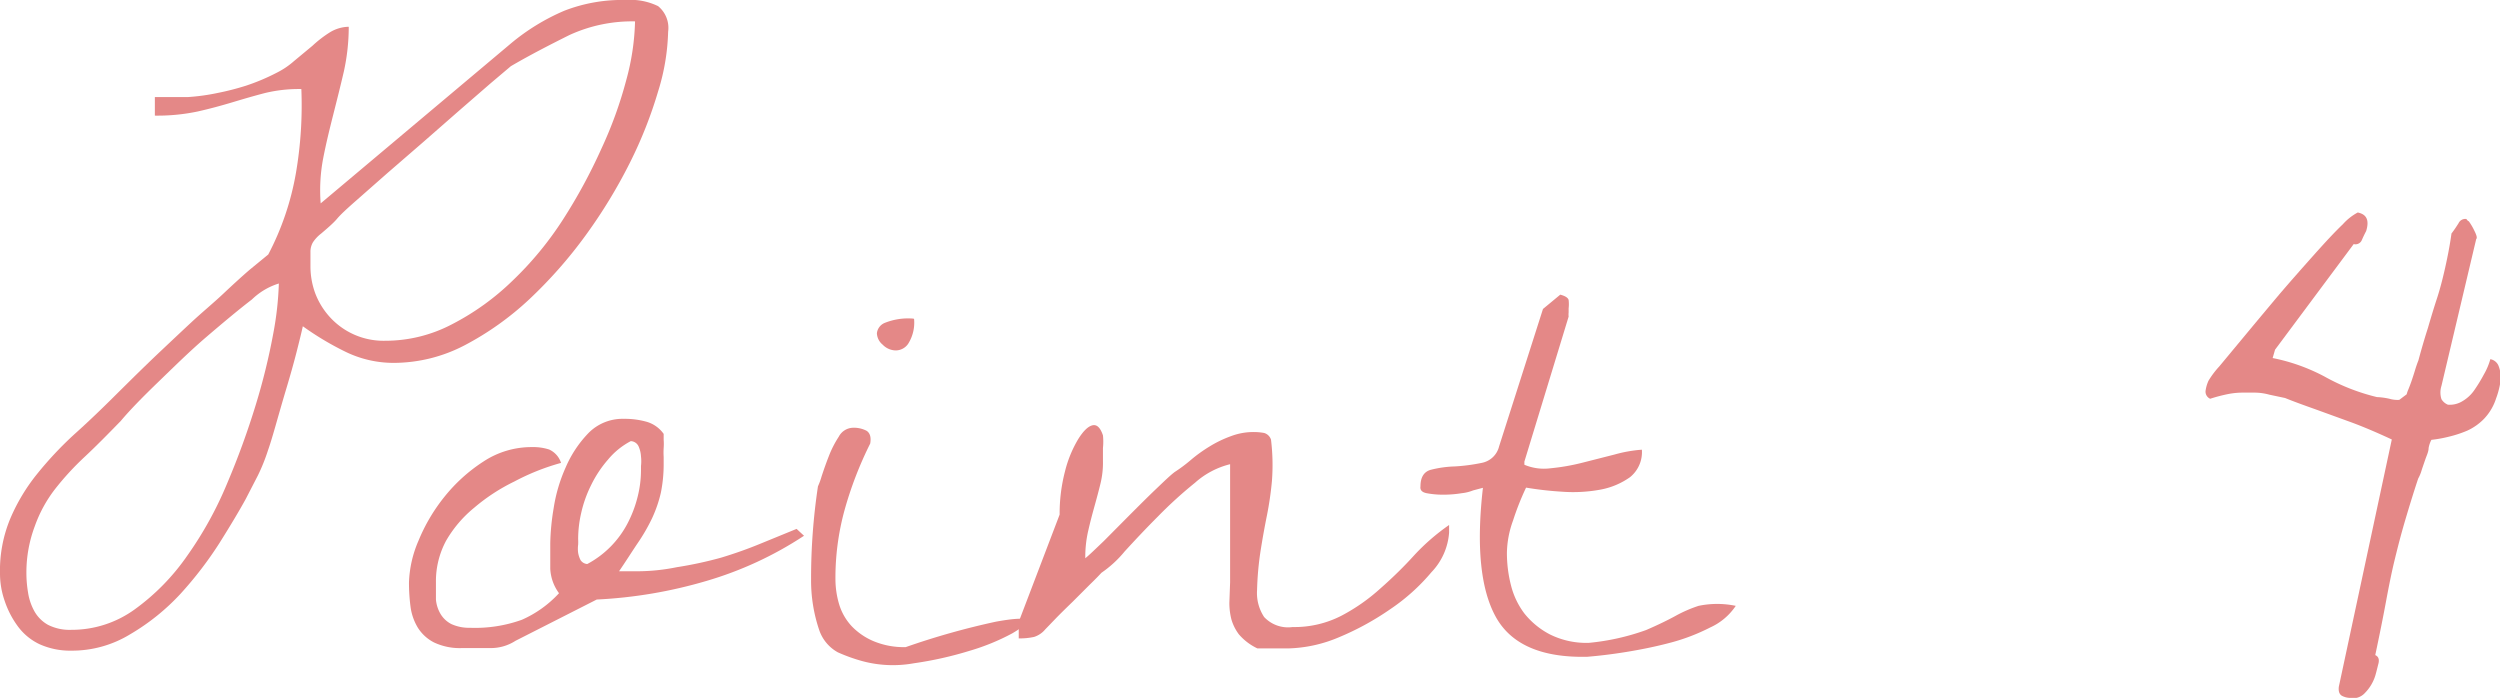 <svg viewBox="0 0 134.48 37.54" xmlns="http://www.w3.org/2000/svg"><g fill="#e48887"><path d="m0 30.88a7.29 7.29 0 0 1 .56-3 10.12 10.12 0 0 1 1.44-2.39 19.38 19.38 0 0 1 2-2.13c.76-.68 1.55-1.44 2.39-2.28l.87-.86c.4-.39.86-.84 1.38-1.33s1.06-1 1.64-1.54 1.2-1.05 1.72-1.54 1-.93 1.43-1.3l1-.82a14.89 14.89 0 0 0 1.49-4.39 21.57 21.57 0 0 0 .29-4.51 7.78 7.78 0 0 0 -1.94.21c-.58.15-1.16.32-1.76.5s-1.22.35-1.89.5a10.53 10.53 0 0 1 -2.29.22v-1q1 0 1.8 0a11.2 11.2 0 0 0 1.58-.22 14.13 14.13 0 0 0 1.52-.39 11.19 11.19 0 0 0 1.64-.69 4.28 4.28 0 0 0 .94-.63l1-.83a6.19 6.19 0 0 1 .95-.73 2 2 0 0 1 1-.29 11.22 11.22 0 0 1 -.26 2.39c-.18.78-.38 1.57-.58 2.36s-.39 1.57-.54 2.35a9.13 9.13 0 0 0 -.13 2.4l10.23-8.6a11.52 11.52 0 0 1 2.87-1.76 8.57 8.57 0 0 1 3.32-.58 3.4 3.4 0 0 1 1.73.33 1.51 1.51 0 0 1 .54 1.38 11.67 11.67 0 0 1 -.54 3.21 23.23 23.23 0 0 1 -1.51 3.82 27.82 27.82 0 0 1 -2.38 3.91 24.41 24.41 0 0 1 -3.05 3.46 15.89 15.89 0 0 1 -3.46 2.46 8.27 8.27 0 0 1 -3.81.95 5.9 5.9 0 0 1 -2.63-.61 15.67 15.67 0 0 1 -2.27-1.36c-.06.28-.17.73-.33 1.36s-.35 1.3-.56 2-.4 1.37-.58 2-.31 1.05-.4 1.3a10 10 0 0 1 -.55 1.37l-.65 1.26c-.35.64-.83 1.44-1.42 2.38a20.18 20.18 0 0 1 -2.07 2.7 11.83 11.83 0 0 1 -2.73 2.2 6 6 0 0 1 -3.17.88 4 4 0 0 1 -1.71-.35 3.09 3.09 0 0 1 -1.19-1 4.92 4.92 0 0 1 -.68-1.33 4.5 4.5 0 0 1 -.25-1.44zm1.42-.08a6.38 6.38 0 0 0 .09 1.08 3 3 0 0 0 .34 1 1.9 1.9 0 0 0 .73.73 2.57 2.57 0 0 0 1.25.27 5.78 5.78 0 0 0 3.43-1.11 11.92 11.92 0 0 0 2.8-2.86 19.92 19.92 0 0 0 2.16-3.91 42.76 42.76 0 0 0 1.54-4.23 34.16 34.16 0 0 0 .94-3.83 17.25 17.25 0 0 0 .3-2.69 3.6 3.6 0 0 0 -1.45.86c-.73.56-1.54 1.24-2.43 2s-1.75 1.61-2.62 2.45-1.54 1.53-2 2.08c-.69.71-1.33 1.36-1.94 1.93a15 15 0 0 0 -1.6 1.74 7.18 7.18 0 0 0 -1.09 2 7.08 7.08 0 0 0 -.45 2.49zm15.28-16.44a4.21 4.21 0 0 0 .24 1.37 4 4 0 0 0 .78 1.3 3.9 3.9 0 0 0 3 1.3 7.7 7.7 0 0 0 3.6-.89 13.57 13.57 0 0 0 3.25-2.34 18 18 0 0 0 2.72-3.3 29.11 29.11 0 0 0 2.06-3.8 22.1 22.1 0 0 0 1.34-3.7 13 13 0 0 0 .47-3.15 8.08 8.08 0 0 0 -3.54.74c-1 .5-2.08 1.05-3.14 1.67l-1.1.93-1.67 1.45-1.93 1.69-1.94 1.68-1.67 1.47c-.49.43-.84.75-1.05 1s-.63.6-.84.78a1.94 1.94 0 0 0 -.45.48 1 1 0 0 0 -.13.52z"/><path d="m22 31.32a6.13 6.13 0 0 1 .51-2.23 9.54 9.54 0 0 1 1.4-2.37 8.81 8.81 0 0 1 2.09-1.89 4.7 4.7 0 0 1 2.62-.78 2.8 2.8 0 0 1 .92.13 1.19 1.19 0 0 1 .64.72 12.32 12.32 0 0 0 -2.51 1 10.2 10.2 0 0 0 -2.16 1.41 6.48 6.48 0 0 0 -1.51 1.77 4.59 4.59 0 0 0 -.55 2.24v.93a1.84 1.84 0 0 0 .25.78 1.45 1.45 0 0 0 .58.54 2.29 2.29 0 0 0 1 .2 7.43 7.43 0 0 0 2.79-.43 6 6 0 0 0 2-1.43 2.41 2.41 0 0 1 -.47-1.31c0-.46 0-.92 0-1.39a12.67 12.67 0 0 1 .18-1.86 8.51 8.51 0 0 1 .65-2.21 6.15 6.15 0 0 1 1.22-1.84 2.57 2.57 0 0 1 1.91-.77 4.31 4.31 0 0 1 1.23.16 1.7 1.7 0 0 1 .91.65v.32a2.94 2.94 0 0 1 0 .44 3.85 3.85 0 0 0 0 .48v.32a7.77 7.77 0 0 1 -.15 1.6 6.94 6.94 0 0 1 -.47 1.37 9.94 9.94 0 0 1 -.78 1.35c-.31.46-.65 1-1 1.51h.49.49a10.7 10.7 0 0 0 2.13-.22 21 21 0 0 0 2.37-.51 22.63 22.63 0 0 0 2.14-.76l1.93-.79.4.37a19.5 19.5 0 0 1 -5.25 2.43 25.06 25.06 0 0 1 -5.9 1l-4.37 2.22a2.44 2.44 0 0 1 -1.4.39h-1.45a3.25 3.25 0 0 1 -1.53-.3 2.22 2.22 0 0 1 -.87-.79 2.91 2.91 0 0 1 -.4-1.16 9.77 9.77 0 0 1 -.08-1.29zm9.1-2.32a2.85 2.85 0 0 1 0 .3 1.66 1.66 0 0 0 0 .44 1.37 1.37 0 0 0 .13.39.47.47 0 0 0 .36.21 5.2 5.2 0 0 0 2.18-2.21 6.36 6.36 0 0 0 .53-1.41 5.83 5.83 0 0 0 .18-1.39s0-.12 0-.26a2.25 2.25 0 0 0 0-.52 1.53 1.53 0 0 0 -.13-.54.48.48 0 0 0 -.42-.28 4 4 0 0 0 -1.23 1 6.22 6.22 0 0 0 -.91 1.38 6.55 6.55 0 0 0 -.53 1.5 6.22 6.22 0 0 0 -.16 1.39z"/><path d="m44 26.16a3.77 3.77 0 0 0 .2-.55c.11-.33.23-.68.38-1.06a5.55 5.55 0 0 1 .54-1.06.89.89 0 0 1 .75-.48 1.48 1.48 0 0 1 .74.16c.19.12.26.35.2.69a19.91 19.91 0 0 0 -1.38 3.58 13.77 13.77 0 0 0 -.49 3.73 4.78 4.78 0 0 0 .2 1.34 3 3 0 0 0 .67 1.17 3.53 3.53 0 0 0 1.18.81 4.24 4.24 0 0 0 1.73.32 40.46 40.46 0 0 1 4.86-1.37c1-.18 1.52-.2 1.62-.08s-.15.36-.75.71a11.86 11.86 0 0 1 -2.3.94 19.48 19.48 0 0 1 -3 .67 6.31 6.31 0 0 1 -2.81-.13 9.14 9.14 0 0 1 -1.27-.46 2.16 2.16 0 0 1 -1-1.19 8.28 8.28 0 0 1 -.44-2.73 33.15 33.15 0 0 1 .37-5.01zm5.17-9a2.13 2.13 0 0 1 -.31 1.32.81.81 0 0 1 -.69.37 1 1 0 0 1 -.69-.31.84.84 0 0 1 -.31-.61.68.68 0 0 1 .42-.56 3.37 3.37 0 0 1 1.55-.23z"/><path d="m66.17 31.32c0-.69 0-1.29 0-1.78s0-1 0-1.41 0-.92 0-1.41 0-1.08 0-1.75a4.43 4.43 0 0 0 -1.89 1 22.83 22.83 0 0 0 -2 1.82c-.65.65-1.24 1.28-1.78 1.87a6 6 0 0 1 -1.25 1.15c-.11.12-.31.33-.6.61l-.93.93c-.34.33-.66.64-.94.93s-.46.48-.55.57a1.29 1.29 0 0 1 -.6.41 3.5 3.5 0 0 1 -.83.08v-.89l2.2-5.77a9 9 0 0 1 .29-2.33 6.34 6.34 0 0 1 .71-1.73c.27-.43.52-.68.76-.74s.43.12.57.54a3.25 3.25 0 0 1 0 .68v.69a4.74 4.74 0 0 1 -.13 1.21c-.1.41-.21.82-.33 1.25s-.23.85-.33 1.29a6.25 6.25 0 0 0 -.16 1.49c.21-.17.53-.48 1-.93l1.4-1.41c.49-.49 1-1 1.41-1.39s.77-.74 1-.91a8.14 8.14 0 0 0 .87-.65 7.85 7.85 0 0 1 1-.72 6.2 6.2 0 0 1 1.16-.56 3.42 3.42 0 0 1 1.22-.22 3.15 3.15 0 0 1 .56.05.55.55 0 0 1 .37.36 11.27 11.27 0 0 1 .05 2.22 17.7 17.7 0 0 1 -.27 1.86q-.18.89-.33 1.83a16.58 16.58 0 0 0 -.2 2.18 2.34 2.34 0 0 0 .38 1.45 1.76 1.76 0 0 0 1.53.54 5.52 5.52 0 0 0 2.63-.61 10.13 10.13 0 0 0 2.11-1.48q1-.88 1.83-1.8a11.47 11.47 0 0 1 1.85-1.6v.41a3.43 3.43 0 0 1 -.95 2.13 10.65 10.65 0 0 1 -2.23 2 14.89 14.89 0 0 1 -2.77 1.51 7.43 7.43 0 0 1 -2.71.59h-1.65a3 3 0 0 1 -1-.76 2.5 2.5 0 0 1 -.4-.8 3.58 3.58 0 0 1 -.11-.9z"/><path d="m79.24 26.38a2.24 2.24 0 0 1 -.61.15 6.08 6.08 0 0 1 -1 .08 4.66 4.66 0 0 1 -.89-.08c-.25-.05-.36-.17-.33-.37 0-.49.19-.79.56-.89a5.9 5.9 0 0 1 1.29-.18 9.78 9.78 0 0 0 1.44-.19 1.19 1.19 0 0 0 .94-.89l2.36-7.39.93-.77c.27.07.42.17.45.29a2 2 0 0 1 0 .45v.22a1 1 0 0 0 0 .22l-2.38 7.8v.17a2.7 2.7 0 0 0 1.4.19 11.31 11.31 0 0 0 1.72-.3l1.73-.44a7.38 7.38 0 0 1 1.47-.26 1.73 1.73 0 0 1 -.64 1.48 4 4 0 0 1 -1.6.67 8.1 8.1 0 0 1 -2.05.11 18.4 18.4 0 0 1 -1.94-.22 14.57 14.57 0 0 0 -.7 1.77 5.3 5.3 0 0 0 -.33 1.73 7 7 0 0 0 .22 1.76 4.2 4.2 0 0 0 .72 1.51 4.28 4.28 0 0 0 1.38 1.13 4.4 4.4 0 0 0 2.09.45 12.5 12.5 0 0 0 3.08-.69c.65-.28 1.18-.54 1.58-.76a7.16 7.16 0 0 1 1.24-.54 4.89 4.89 0 0 1 2 0 3.27 3.27 0 0 1 -1.37 1.16 10.58 10.58 0 0 1 -2.14.82c-.79.21-1.58.37-2.38.5s-1.5.21-2.1.26q-3.69.08-4.92-2.15t-.69-6.94z"/><path d="m128.66 23.64c-.86-.4-1.6-.71-2.2-.93l-1.9-.69c-.65-.23-1.2-.43-1.64-.61l-.85-.18a3 3 0 0 0 -.76-.11h-.66a4.13 4.13 0 0 0 -.76.07 8.62 8.62 0 0 0 -1 .26.42.42 0 0 1 -.25-.41 1.92 1.92 0 0 1 .16-.56 4.69 4.69 0 0 1 .58-.77l1.42-1.71q.83-1 1.83-2.19c.66-.77 1.29-1.48 1.87-2.13s1.09-1.2 1.53-1.62a2.88 2.88 0 0 1 .8-.63c.48.1.63.42.45 1-.09.17-.17.34-.24.5a.37.37 0 0 1 -.43.2l-4.23 5.68-.13.45a10.12 10.12 0 0 1 2.8 1 11.11 11.11 0 0 0 2.81 1.1 3.75 3.75 0 0 1 .67.09 1.58 1.58 0 0 0 .53.06l.4-.3a1.52 1.52 0 0 1 .09-.26q.09-.22.18-.48c.06-.18.12-.36.18-.56s.12-.37.18-.52q.25-.93.51-1.74c.16-.55.32-1.08.49-1.6s.31-1.07.44-1.65.25-1.19.34-1.84c.15-.19.27-.38.38-.55a.4.4 0 0 1 .42-.23c.06.08.1.12.13.12a3.24 3.24 0 0 1 .31.53c.12.24.15.38.09.43l-1.87 7.9a1.18 1.18 0 0 0 0 .71.71.71 0 0 0 .35.3 1.3 1.3 0 0 0 .78-.19 2 2 0 0 0 .65-.61 8.51 8.51 0 0 0 .51-.84 3.53 3.53 0 0 0 .34-.81.6.6 0 0 1 .42.31 1.53 1.53 0 0 1 .13.52 2.37 2.37 0 0 1 -.06.67 4.27 4.27 0 0 1 -.18.61 2.85 2.85 0 0 1 -.65 1.1 3 3 0 0 1 -.89.63 6.17 6.17 0 0 1 -1 .33 7 7 0 0 1 -.94.17 1.49 1.49 0 0 0 -.15.44c0 .2-.11.41-.18.62s-.14.4-.2.59a2.05 2.05 0 0 1 -.18.43c-.27.81-.5 1.57-.71 2.28s-.39 1.41-.56 2.11-.32 1.46-.47 2.27-.34 1.75-.57 2.84c.17.07.23.23.17.46s-.11.45-.17.65a2.3 2.3 0 0 1 -.56.93.86.86 0 0 1 -.82.26 1 1 0 0 1 -.41-.11c-.14-.08-.2-.24-.17-.49z"/></g></svg>